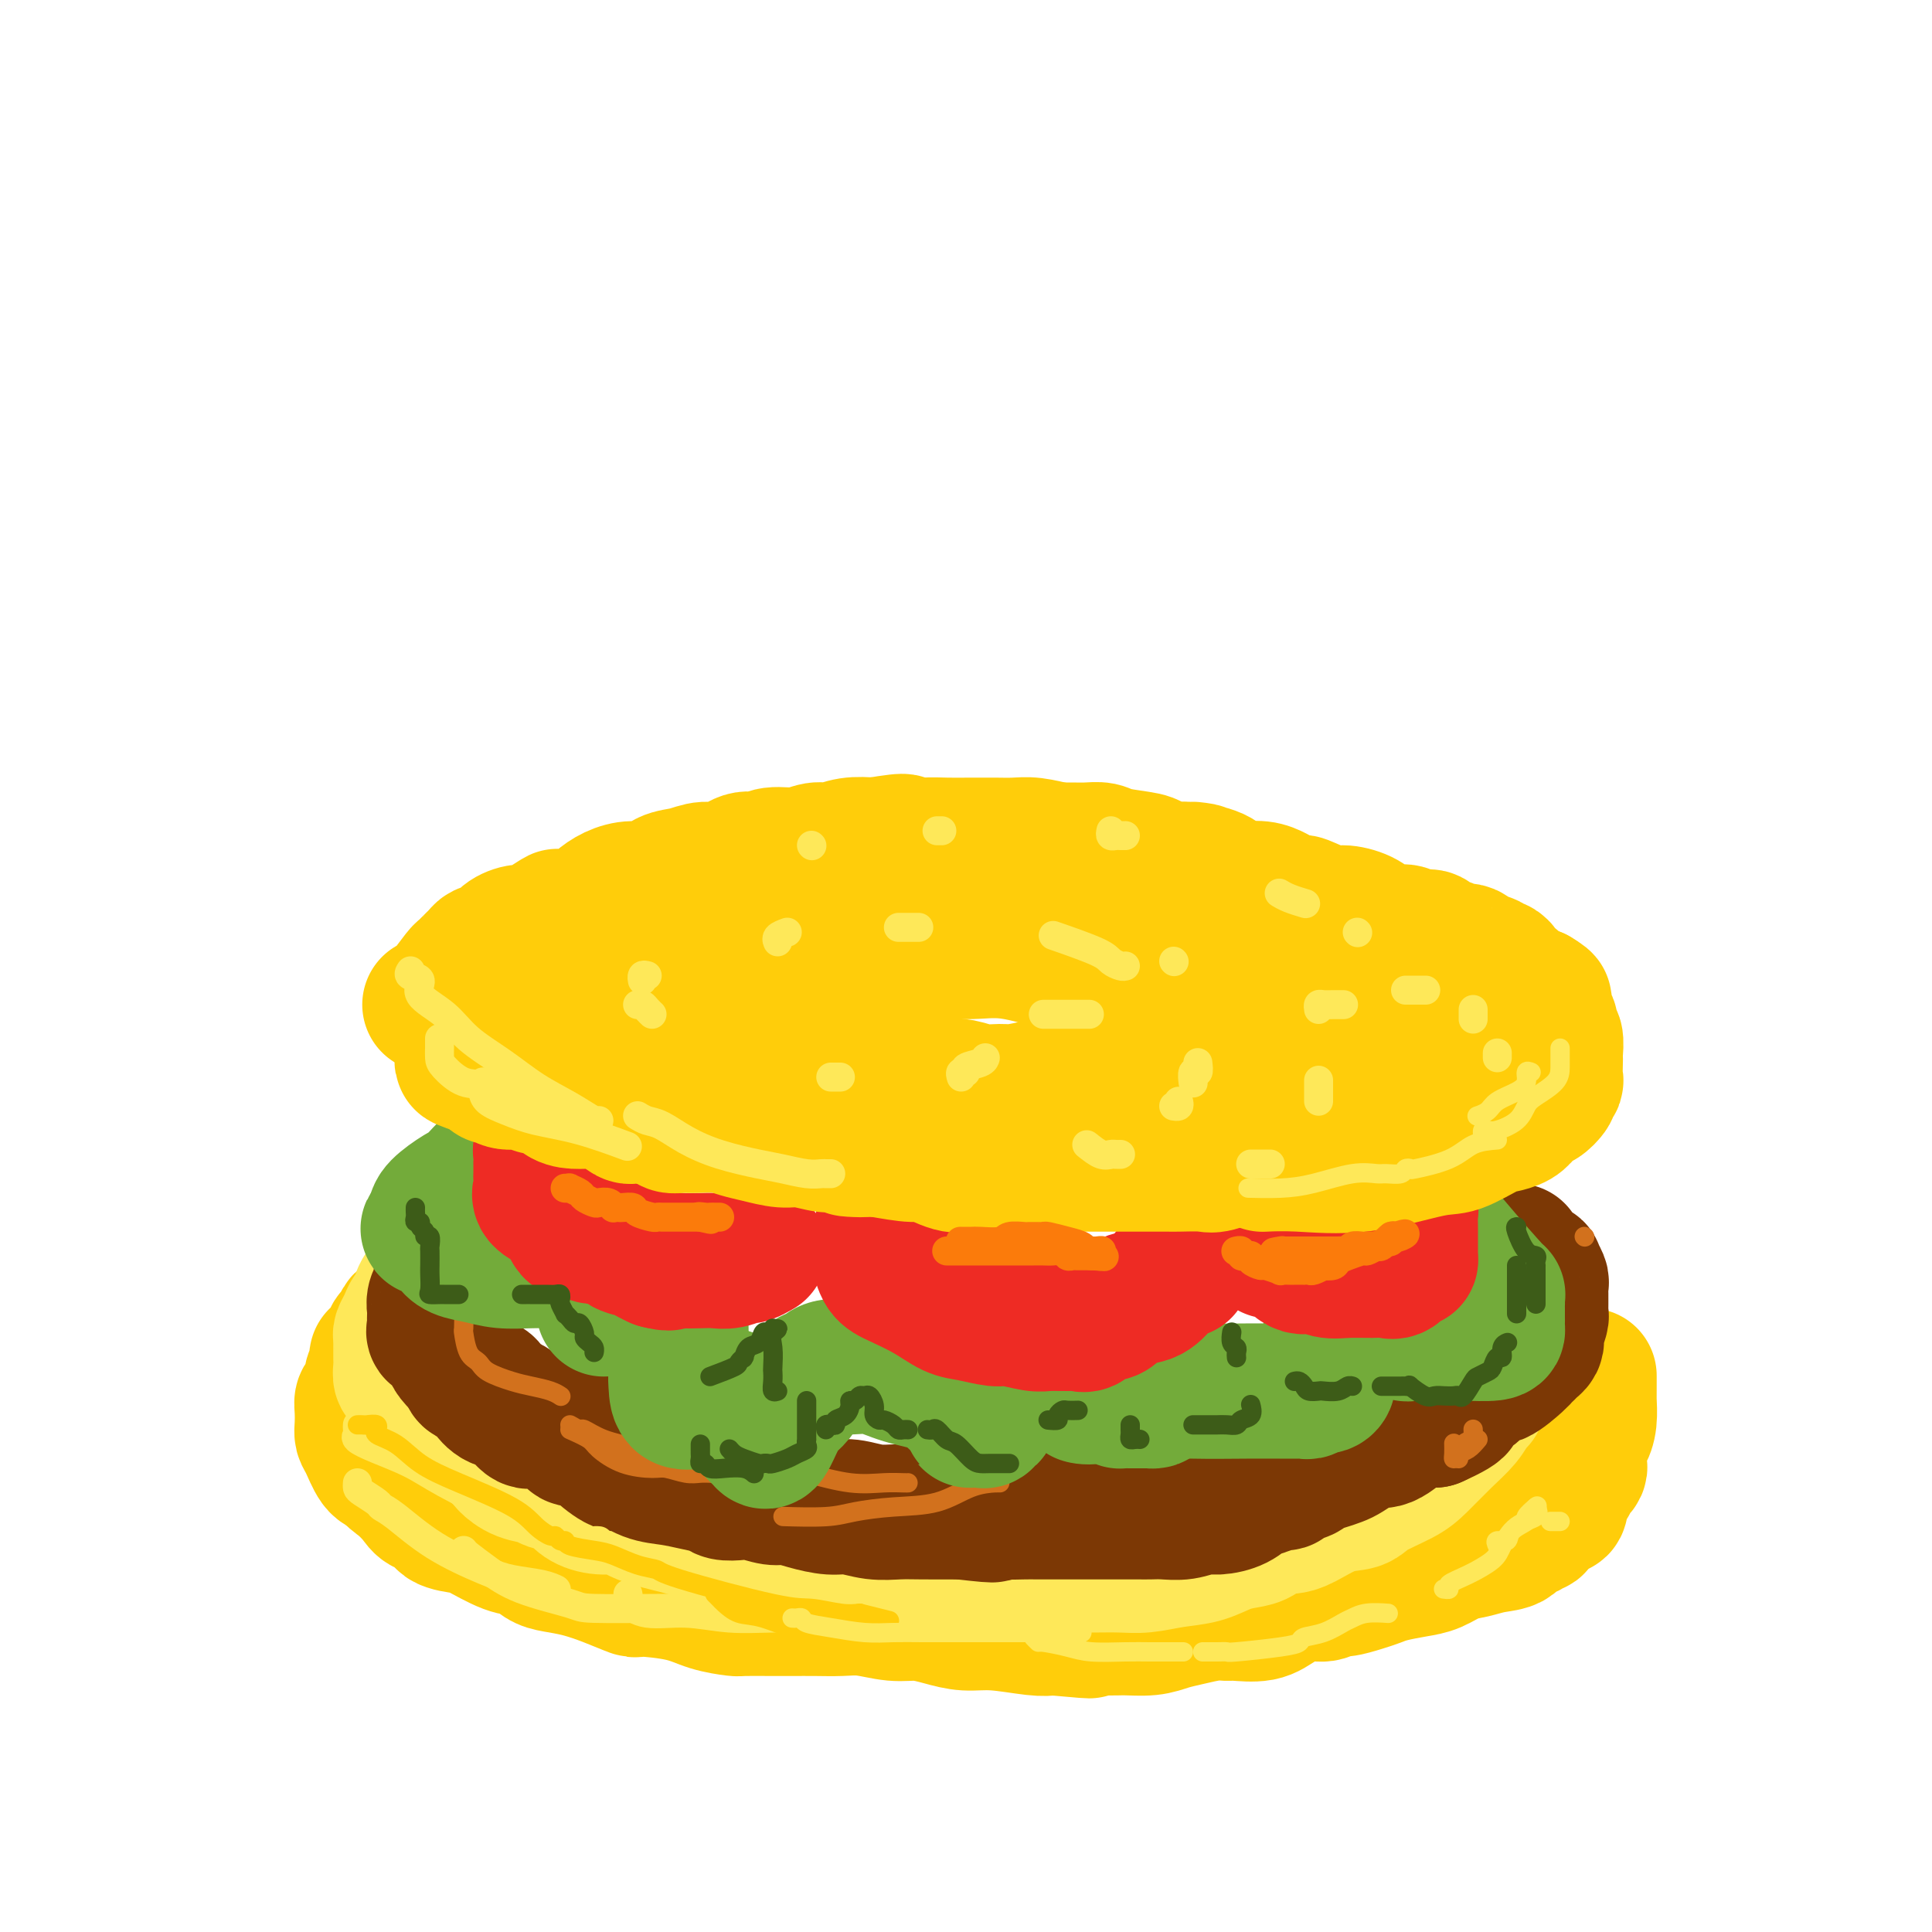 <svg viewBox='0 0 400 400' version='1.1' xmlns='http://www.w3.org/2000/svg' xmlns:xlink='http://www.w3.org/1999/xlink'><g fill='none' stroke='rgb(255,205,10)' stroke-width='28' stroke-linecap='round' stroke-linejoin='round'><path d='M98,264c-0.316,0.015 -0.632,0.031 -1,0c-0.368,-0.031 -0.788,-0.108 -1,0c-0.212,0.108 -0.217,0.400 -1,1c-0.783,0.600 -2.346,1.509 -3,2c-0.654,0.491 -0.400,0.565 -1,1c-0.600,0.435 -2.055,1.230 -3,2c-0.945,0.770 -1.380,1.516 -2,2c-0.620,0.484 -1.424,0.706 -2,1c-0.576,0.294 -0.923,0.658 -1,1c-0.077,0.342 0.117,0.660 0,1c-0.117,0.340 -0.543,0.702 -1,1c-0.457,0.298 -0.944,0.531 -1,1c-0.056,0.469 0.321,1.175 0,2c-0.321,0.825 -1.339,1.768 -2,2c-0.661,0.232 -0.964,-0.246 -1,0c-0.036,0.246 0.197,1.217 0,2c-0.197,0.783 -0.823,1.378 -1,2c-0.177,0.622 0.096,1.273 0,2c-0.096,0.727 -0.562,1.532 -1,2c-0.438,0.468 -0.847,0.598 -1,1c-0.153,0.402 -0.049,1.074 0,2c0.049,0.926 0.044,2.104 0,3c-0.044,0.896 -0.125,1.508 0,2c0.125,0.492 0.457,0.863 1,2c0.543,1.137 1.298,3.039 2,4c0.702,0.961 1.351,0.980 2,1'/><path d='M80,304c1.290,1.920 2.017,2.220 3,3c0.983,0.780 2.224,2.041 3,3c0.776,0.959 1.086,1.617 2,2c0.914,0.383 2.432,0.492 3,1c0.568,0.508 0.185,1.416 1,2c0.815,0.584 2.826,0.843 4,1c1.174,0.157 1.509,0.213 3,1c1.491,0.787 4.137,2.304 6,3c1.863,0.696 2.944,0.570 4,1c1.056,0.430 2.088,1.415 3,2c0.912,0.585 1.706,0.769 3,1c1.294,0.231 3.090,0.509 5,1c1.910,0.491 3.933,1.196 6,2c2.067,0.804 4.176,1.708 5,2c0.824,0.292 0.363,-0.027 2,0c1.637,0.027 5.372,0.399 8,1c2.628,0.601 4.147,1.429 6,2c1.853,0.571 4.038,0.885 5,1c0.962,0.115 0.700,0.031 2,0c1.300,-0.031 4.162,-0.009 6,0c1.838,0.009 2.651,0.006 4,0c1.349,-0.006 3.234,-0.017 5,0c1.766,0.017 3.413,0.060 5,0c1.587,-0.060 3.116,-0.222 5,0c1.884,0.222 4.124,0.829 6,1c1.876,0.171 3.387,-0.094 5,0c1.613,0.094 3.327,0.547 5,1c1.673,0.453 3.304,0.905 5,1c1.696,0.095 3.457,-0.167 6,0c2.543,0.167 5.870,0.762 8,1c2.130,0.238 3.065,0.119 4,0'/><path d='M218,337c13.777,1.237 4.719,0.328 3,0c-1.719,-0.328 3.900,-0.077 7,0c3.100,0.077 3.680,-0.022 5,0c1.320,0.022 3.380,0.164 5,0c1.620,-0.164 2.802,-0.633 4,-1c1.198,-0.367 2.414,-0.633 4,-1c1.586,-0.367 3.542,-0.836 5,-1c1.458,-0.164 2.416,-0.024 3,0c0.584,0.024 0.793,-0.070 2,0c1.207,0.070 3.412,0.302 5,0c1.588,-0.302 2.559,-1.138 4,-2c1.441,-0.862 3.351,-1.751 5,-2c1.649,-0.249 3.036,0.140 4,0c0.964,-0.140 1.505,-0.811 2,-1c0.495,-0.189 0.943,0.104 2,0c1.057,-0.104 2.722,-0.604 4,-1c1.278,-0.396 2.168,-0.687 3,-1c0.832,-0.313 1.604,-0.647 3,-1c1.396,-0.353 3.415,-0.725 5,-1c1.585,-0.275 2.737,-0.454 4,-1c1.263,-0.546 2.638,-1.461 4,-2c1.362,-0.539 2.712,-0.704 4,-1c1.288,-0.296 2.516,-0.724 4,-1c1.484,-0.276 3.225,-0.399 4,-1c0.775,-0.601 0.585,-1.681 1,-2c0.415,-0.319 1.435,0.122 2,0c0.565,-0.122 0.676,-0.806 1,-1c0.324,-0.194 0.860,0.103 1,0c0.140,-0.103 -0.116,-0.605 0,-1c0.116,-0.395 0.605,-0.684 1,-1c0.395,-0.316 0.698,-0.658 1,-1'/><path d='M320,313c1.478,-1.185 1.672,-1.147 2,-1c0.328,0.147 0.791,0.404 1,0c0.209,-0.404 0.164,-1.470 0,-2c-0.164,-0.530 -0.447,-0.523 0,-1c0.447,-0.477 1.622,-1.437 2,-2c0.378,-0.563 -0.042,-0.730 0,-1c0.042,-0.270 0.546,-0.643 1,-1c0.454,-0.357 0.856,-0.696 1,-1c0.144,-0.304 0.028,-0.572 0,-1c-0.028,-0.428 0.031,-1.015 0,-2c-0.031,-0.985 -0.152,-2.368 0,-3c0.152,-0.632 0.577,-0.515 1,-1c0.423,-0.485 0.846,-1.573 1,-3c0.154,-1.427 0.041,-3.192 0,-4c-0.041,-0.808 -0.011,-0.660 0,-1c0.011,-0.340 0.003,-1.168 0,-2c-0.003,-0.832 -0.001,-1.666 0,-2c0.001,-0.334 0.000,-0.167 0,0'/></g>
<g fill='none' stroke='rgb(254,232,89)' stroke-width='28' stroke-linecap='round' stroke-linejoin='round'><path d='M102,260c-0.399,0.059 -0.798,0.117 -1,0c-0.202,-0.117 -0.208,-0.411 -1,0c-0.792,0.411 -2.370,1.526 -4,2c-1.630,0.474 -3.312,0.308 -4,1c-0.688,0.692 -0.380,2.242 -1,3c-0.620,0.758 -2.166,0.725 -3,1c-0.834,0.275 -0.955,0.860 -1,1c-0.045,0.140 -0.015,-0.165 0,0c0.015,0.165 0.015,0.799 0,1c-0.015,0.201 -0.045,-0.031 0,0c0.045,0.031 0.166,0.327 0,1c-0.166,0.673 -0.619,1.724 -1,2c-0.381,0.276 -0.691,-0.224 -1,0c-0.309,0.224 -0.619,1.173 -1,2c-0.381,0.827 -0.834,1.531 -1,2c-0.166,0.469 -0.044,0.702 0,1c0.044,0.298 0.012,0.660 0,1c-0.012,0.340 -0.004,0.659 0,1c0.004,0.341 0.004,0.705 0,1c-0.004,0.295 -0.014,0.522 0,1c0.014,0.478 0.050,1.207 0,2c-0.050,0.793 -0.185,1.652 0,2c0.185,0.348 0.692,0.187 1,0c0.308,-0.187 0.419,-0.401 1,0c0.581,0.401 1.631,1.415 2,2c0.369,0.585 0.055,0.740 0,1c-0.055,0.260 0.148,0.626 1,1c0.852,0.374 2.353,0.758 3,1c0.647,0.242 0.442,0.343 1,1c0.558,0.657 1.881,1.869 3,3c1.119,1.131 2.034,2.180 3,3c0.966,0.820 1.983,1.410 3,2'/><path d='M101,299c3.569,3.273 3.493,3.455 4,4c0.507,0.545 1.599,1.455 3,2c1.401,0.545 3.112,0.727 4,1c0.888,0.273 0.954,0.638 2,1c1.046,0.362 3.074,0.722 4,1c0.926,0.278 0.750,0.472 1,1c0.250,0.528 0.924,1.388 2,2c1.076,0.612 2.552,0.976 4,1c1.448,0.024 2.866,-0.291 4,0c1.134,0.291 1.984,1.187 4,2c2.016,0.813 5.197,1.542 7,2c1.803,0.458 2.227,0.644 4,1c1.773,0.356 4.897,0.883 6,1c1.103,0.117 0.187,-0.175 1,0c0.813,0.175 3.356,0.816 5,1c1.644,0.184 2.390,-0.088 4,0c1.610,0.088 4.086,0.535 6,1c1.914,0.465 3.267,0.948 4,1c0.733,0.052 0.845,-0.326 2,0c1.155,0.326 3.352,1.355 5,2c1.648,0.645 2.748,0.905 4,1c1.252,0.095 2.655,0.026 4,0c1.345,-0.026 2.631,-0.007 4,0c1.369,0.007 2.821,0.002 4,0c1.179,-0.002 2.083,-0.000 3,0c0.917,0.000 1.845,0.000 3,0c1.155,-0.000 2.536,-0.000 4,0c1.464,0.000 3.009,0.000 4,0c0.991,-0.000 1.426,-0.000 3,0c1.574,0.000 4.287,0.000 7,0'/><path d='M217,324c6.253,-0.001 3.886,-0.004 4,0c0.114,0.004 2.711,0.013 5,0c2.289,-0.013 4.271,-0.049 6,0c1.729,0.049 3.204,0.181 5,0c1.796,-0.181 3.913,-0.677 6,-1c2.087,-0.323 4.145,-0.472 6,-1c1.855,-0.528 3.508,-1.434 5,-2c1.492,-0.566 2.822,-0.792 4,-1c1.178,-0.208 2.203,-0.396 3,-1c0.797,-0.604 1.366,-1.622 2,-2c0.634,-0.378 1.332,-0.114 2,0c0.668,0.114 1.306,0.078 2,0c0.694,-0.078 1.446,-0.198 3,-1c1.554,-0.802 3.912,-2.285 6,-3c2.088,-0.715 3.906,-0.662 5,-1c1.094,-0.338 1.466,-1.066 3,-2c1.534,-0.934 4.232,-2.075 6,-3c1.768,-0.925 2.607,-1.635 4,-3c1.393,-1.365 3.340,-3.385 5,-5c1.660,-1.615 3.033,-2.825 4,-4c0.967,-1.175 1.530,-2.316 2,-3c0.470,-0.684 0.849,-0.910 1,-1c0.151,-0.090 0.076,-0.045 0,0'/></g>
<g fill='none' stroke='rgb(124,56,5)' stroke-width='28' stroke-linecap='round' stroke-linejoin='round'><path d='M105,251c0.166,0.332 0.333,0.663 0,1c-0.333,0.337 -1.164,0.679 -2,1c-0.836,0.321 -1.677,0.620 -2,1c-0.323,0.380 -0.127,0.841 0,1c0.127,0.159 0.185,0.017 0,0c-0.185,-0.017 -0.612,0.090 -1,0c-0.388,-0.090 -0.737,-0.379 -1,0c-0.263,0.379 -0.438,1.426 -1,2c-0.562,0.574 -1.509,0.675 -2,1c-0.491,0.325 -0.524,0.875 -1,1c-0.476,0.125 -1.395,-0.174 -2,0c-0.605,0.174 -0.894,0.820 -1,1c-0.106,0.180 -0.027,-0.108 0,0c0.027,0.108 0.003,0.610 0,1c-0.003,0.390 0.014,0.667 0,1c-0.014,0.333 -0.060,0.722 0,1c0.060,0.278 0.226,0.446 0,1c-0.226,0.554 -0.845,1.495 -1,2c-0.155,0.505 0.155,0.573 0,1c-0.155,0.427 -0.773,1.214 -1,2c-0.227,0.786 -0.063,1.573 0,2c0.063,0.427 0.023,0.495 0,1c-0.023,0.505 -0.031,1.448 0,2c0.031,0.552 0.102,0.714 0,1c-0.102,0.286 -0.375,0.695 0,1c0.375,0.305 1.400,0.504 2,1c0.600,0.496 0.777,1.287 1,2c0.223,0.713 0.492,1.346 1,2c0.508,0.654 1.254,1.327 2,2'/><path d='M96,283c1.067,1.644 0.736,1.754 1,2c0.264,0.246 1.123,0.627 2,1c0.877,0.373 1.772,0.738 2,1c0.228,0.262 -0.212,0.420 0,1c0.212,0.580 1.074,1.583 2,2c0.926,0.417 1.916,0.248 3,1c1.084,0.752 2.263,2.426 3,3c0.737,0.574 1.031,0.047 2,0c0.969,-0.047 2.614,0.384 4,1c1.386,0.616 2.515,1.417 3,2c0.485,0.583 0.327,0.949 1,1c0.673,0.051 2.177,-0.214 3,0c0.823,0.214 0.963,0.908 2,2c1.037,1.092 2.969,2.583 4,3c1.031,0.417 1.162,-0.239 2,0c0.838,0.239 2.384,1.374 4,2c1.616,0.626 3.304,0.742 5,1c1.696,0.258 3.401,0.656 5,1c1.599,0.344 3.093,0.632 4,1c0.907,0.368 1.229,0.816 2,1c0.771,0.184 1.993,0.105 3,0c1.007,-0.105 1.799,-0.234 3,0c1.201,0.234 2.813,0.832 4,1c1.187,0.168 1.951,-0.095 3,0c1.049,0.095 2.384,0.547 4,1c1.616,0.453 3.514,0.906 5,1c1.486,0.094 2.561,-0.171 4,0c1.439,0.171 3.241,0.778 5,1c1.759,0.222 3.473,0.060 5,0c1.527,-0.060 2.865,-0.017 5,0c2.135,0.017 5.068,0.009 8,0'/><path d='M199,313c10.791,1.238 5.268,0.332 4,0c-1.268,-0.332 1.720,-0.089 4,0c2.280,0.089 3.851,0.024 5,0c1.149,-0.024 1.875,-0.006 3,0c1.125,0.006 2.647,0.002 4,0c1.353,-0.002 2.536,-0.000 4,0c1.464,0.000 3.210,-0.000 5,0c1.790,0.000 3.626,0.001 5,0c1.374,-0.001 2.286,-0.004 3,0c0.714,0.004 1.229,0.016 2,0c0.771,-0.016 1.799,-0.059 3,0c1.201,0.059 2.575,0.219 4,0c1.425,-0.219 2.899,-0.818 4,-1c1.101,-0.182 1.827,0.052 3,0c1.173,-0.052 2.791,-0.391 4,-1c1.209,-0.609 2.010,-1.487 3,-2c0.990,-0.513 2.171,-0.662 3,-1c0.829,-0.338 1.306,-0.864 2,-1c0.694,-0.136 1.606,0.118 2,0c0.394,-0.118 0.269,-0.609 1,-1c0.731,-0.391 2.316,-0.681 3,-1c0.684,-0.319 0.466,-0.666 1,-1c0.534,-0.334 1.819,-0.654 3,-1c1.181,-0.346 2.257,-0.717 3,-1c0.743,-0.283 1.151,-0.478 2,-1c0.849,-0.522 2.137,-1.369 3,-2c0.863,-0.631 1.300,-1.045 2,-1c0.700,0.045 1.662,0.548 3,0c1.338,-0.548 3.053,-2.148 4,-3c0.947,-0.852 1.128,-0.958 2,-1c0.872,-0.042 2.436,-0.021 4,0'/><path d='M297,294c7.633,-3.422 4.217,-2.977 3,-3c-1.217,-0.023 -0.235,-0.514 1,-1c1.235,-0.486 2.722,-0.967 4,-2c1.278,-1.033 2.345,-2.620 3,-3c0.655,-0.380 0.896,0.445 2,0c1.104,-0.445 3.070,-2.161 4,-3c0.930,-0.839 0.824,-0.803 1,-1c0.176,-0.197 0.635,-0.628 1,-1c0.365,-0.372 0.638,-0.685 1,-1c0.362,-0.315 0.815,-0.634 1,-1c0.185,-0.366 0.102,-0.781 0,-1c-0.102,-0.219 -0.224,-0.243 0,-1c0.224,-0.757 0.792,-2.247 1,-3c0.208,-0.753 0.055,-0.769 0,-1c-0.055,-0.231 -0.014,-0.676 0,-1c0.014,-0.324 -0.000,-0.525 0,-1c0.000,-0.475 0.015,-1.224 0,-2c-0.015,-0.776 -0.060,-1.581 0,-2c0.060,-0.419 0.225,-0.454 0,-1c-0.225,-0.546 -0.839,-1.603 -1,-2c-0.161,-0.397 0.130,-0.135 0,0c-0.130,0.135 -0.682,0.142 -1,0c-0.318,-0.142 -0.403,-0.433 -1,-1c-0.597,-0.567 -1.706,-1.409 -2,-2c-0.294,-0.591 0.228,-0.932 0,-1c-0.228,-0.068 -1.205,0.136 -2,0c-0.795,-0.136 -1.409,-0.614 -2,-1c-0.591,-0.386 -1.158,-0.681 -2,-1c-0.842,-0.319 -1.957,-0.663 -3,-1c-1.043,-0.337 -2.012,-0.668 -3,-1c-0.988,-0.332 -1.994,-0.666 -3,-1'/><path d='M299,254c-3.100,-1.570 -1.348,-0.994 -1,-1c0.348,-0.006 -0.706,-0.594 -2,-1c-1.294,-0.406 -2.827,-0.631 -4,-1c-1.173,-0.369 -1.984,-0.882 -3,-1c-1.016,-0.118 -2.235,0.161 -4,0c-1.765,-0.161 -4.076,-0.760 -5,-1c-0.924,-0.240 -0.462,-0.120 0,0'/></g>
<g fill='none' stroke='rgb(210,113,29)' stroke-width='4' stroke-linecap='round' stroke-linejoin='round'><path d='M101,255c-0.485,1.790 -0.970,3.580 -1,4c-0.030,0.420 0.395,-0.532 0,0c-0.395,0.532 -1.608,2.546 -2,4c-0.392,1.454 0.039,2.348 0,3c-0.039,0.652 -0.547,1.061 -1,2c-0.453,0.939 -0.851,2.409 -1,3c-0.149,0.591 -0.047,0.304 0,1c0.047,0.696 0.040,2.374 0,3c-0.040,0.626 -0.114,0.199 0,1c0.114,0.801 0.417,2.831 1,4c0.583,1.169 1.448,1.479 2,2c0.552,0.521 0.793,1.254 2,2c1.207,0.746 3.382,1.507 5,2c1.618,0.493 2.681,0.720 4,1c1.319,0.280 2.894,0.614 4,1c1.106,0.386 1.745,0.825 2,1c0.255,0.175 0.128,0.088 0,0'/><path d='M118,296c1.572,0.701 3.143,1.402 4,2c0.857,0.598 0.999,1.092 2,2c1.001,0.908 2.862,2.229 5,3c2.138,0.771 4.552,0.991 6,1c1.448,0.009 1.929,-0.194 3,0c1.071,0.194 2.730,0.784 4,1c1.270,0.216 2.150,0.058 3,0c0.850,-0.058 1.672,-0.017 2,0c0.328,0.017 0.164,0.008 0,0'/><path d='M118,295c0.812,0.472 1.624,0.945 2,1c0.376,0.055 0.316,-0.307 1,0c0.684,0.307 2.113,1.284 4,2c1.887,0.716 4.231,1.173 7,2c2.769,0.827 5.961,2.026 9,3c3.039,0.974 5.925,1.725 8,2c2.075,0.275 3.340,0.074 5,0c1.660,-0.074 3.716,-0.020 5,0c1.284,0.020 1.795,0.006 2,0c0.205,-0.006 0.102,-0.003 0,0'/><path d='M140,298c0.061,0.039 0.123,0.079 1,0c0.877,-0.079 2.571,-0.276 4,0c1.429,0.276 2.594,1.027 5,2c2.406,0.973 6.052,2.170 9,3c2.948,0.830 5.196,1.294 8,2c2.804,0.706 6.163,1.653 9,2c2.837,0.347 5.152,0.093 7,0c1.848,-0.093 3.228,-0.025 4,0c0.772,0.025 0.935,0.007 1,0c0.065,-0.007 0.033,-0.004 0,0'/><path d='M205,307c0.309,-0.002 0.617,-0.004 1,0c0.383,0.004 0.840,0.014 1,0c0.160,-0.014 0.024,-0.054 -1,0c-1.024,0.054 -2.937,0.200 -5,1c-2.063,0.800 -4.278,2.253 -7,3c-2.722,0.747 -5.953,0.789 -9,1c-3.047,0.211 -5.909,0.593 -8,1c-2.091,0.407 -3.409,0.840 -6,1c-2.591,0.160 -6.455,0.046 -8,0c-1.545,-0.046 -0.773,-0.023 0,0'/></g>
<g fill='none' stroke='rgb(115,171,58)' stroke-width='28' stroke-linecap='round' stroke-linejoin='round'><path d='M154,223c0.282,-0.114 0.564,-0.228 0,0c-0.564,0.228 -1.975,0.797 -3,1c-1.025,0.203 -1.666,0.040 -3,0c-1.334,-0.040 -3.362,0.045 -5,0c-1.638,-0.045 -2.888,-0.219 -4,0c-1.112,0.219 -2.088,0.829 -3,1c-0.912,0.171 -1.760,-0.099 -2,0c-0.240,0.099 0.129,0.566 0,1c-0.129,0.434 -0.757,0.834 -1,1c-0.243,0.166 -0.101,0.097 -1,0c-0.899,-0.097 -2.838,-0.222 -4,0c-1.162,0.222 -1.548,0.790 -3,1c-1.452,0.210 -3.971,0.061 -6,0c-2.029,-0.061 -3.566,-0.036 -5,0c-1.434,0.036 -2.763,0.081 -4,0c-1.237,-0.081 -2.382,-0.288 -3,0c-0.618,0.288 -0.709,1.072 -1,2c-0.291,0.928 -0.781,2.000 -1,3c-0.219,1.000 -0.168,1.930 0,3c0.168,1.070 0.451,2.282 0,3c-0.451,0.718 -1.638,0.941 -3,2c-1.362,1.059 -2.901,2.952 -4,4c-1.099,1.048 -1.759,1.250 -3,2c-1.241,0.750 -3.065,2.048 -4,3c-0.935,0.952 -0.981,1.558 -1,2c-0.019,0.442 -0.009,0.721 0,1'/><path d='M90,253c-2.446,2.331 -1.062,1.159 0,1c1.062,-0.159 1.800,0.695 2,1c0.200,0.305 -0.138,0.060 0,0c0.138,-0.060 0.752,0.064 1,0c0.248,-0.064 0.129,-0.315 0,0c-0.129,0.315 -0.269,1.195 0,2c0.269,0.805 0.948,1.536 2,2c1.052,0.464 2.477,0.660 4,1c1.523,0.340 3.144,0.823 5,1c1.856,0.177 3.948,0.047 6,0c2.052,-0.047 4.063,-0.009 5,0c0.937,0.009 0.799,-0.009 1,0c0.201,0.009 0.742,0.045 1,0c0.258,-0.045 0.233,-0.172 1,0c0.767,0.172 2.325,0.644 4,1c1.675,0.356 3.468,0.595 6,1c2.532,0.405 5.803,0.977 8,2c2.197,1.023 3.321,2.498 4,3c0.679,0.502 0.914,0.031 1,0c0.086,-0.031 0.023,0.379 0,1c-0.023,0.621 -0.005,1.453 0,2c0.005,0.547 -0.001,0.810 0,1c0.001,0.190 0.011,0.309 0,1c-0.011,0.691 -0.041,1.955 0,3c0.041,1.045 0.155,1.870 0,3c-0.155,1.130 -0.577,2.565 -1,4'/><path d='M140,283c-0.161,2.581 -0.064,3.032 0,4c0.064,0.968 0.094,2.452 1,3c0.906,0.548 2.686,0.161 4,0c1.314,-0.161 2.160,-0.096 3,0c0.840,0.096 1.672,0.222 2,0c0.328,-0.222 0.151,-0.791 0,-1c-0.151,-0.209 -0.277,-0.058 0,0c0.277,0.058 0.957,0.022 1,0c0.043,-0.022 -0.549,-0.031 0,1c0.549,1.031 2.240,3.103 3,4c0.760,0.897 0.588,0.620 1,1c0.412,0.380 1.409,1.416 2,2c0.591,0.584 0.777,0.716 1,1c0.223,0.284 0.483,0.721 1,0c0.517,-0.721 1.289,-2.599 2,-4c0.711,-1.401 1.360,-2.326 2,-3c0.640,-0.674 1.272,-1.099 2,-2c0.728,-0.901 1.551,-2.280 2,-3c0.449,-0.720 0.523,-0.783 1,-1c0.477,-0.217 1.356,-0.588 2,-1c0.644,-0.412 1.053,-0.866 2,-1c0.947,-0.134 2.431,0.051 4,0c1.569,-0.051 3.224,-0.337 5,0c1.776,0.337 3.672,1.296 6,2c2.328,0.704 5.088,1.151 7,2c1.912,0.849 2.975,2.100 4,3c1.025,0.900 2.013,1.450 3,2'/><path d='M201,292c3.818,1.844 0.864,1.954 0,2c-0.864,0.046 0.361,0.029 1,0c0.639,-0.029 0.693,-0.072 1,0c0.307,0.072 0.867,0.257 1,0c0.133,-0.257 -0.160,-0.955 0,-1c0.160,-0.045 0.774,0.565 1,0c0.226,-0.565 0.065,-2.304 0,-3c-0.065,-0.696 -0.032,-0.348 0,0'/><path d='M126,268c-0.422,0.733 -0.844,1.467 -1,2c-0.156,0.533 -0.044,0.867 0,1c0.044,0.133 0.022,0.067 0,0'/><path d='M238,286c-0.104,0.226 -0.208,0.453 0,1c0.208,0.547 0.729,1.415 1,2c0.271,0.585 0.291,0.889 0,1c-0.291,0.111 -0.895,0.030 -1,0c-0.105,-0.030 0.287,-0.007 0,0c-0.287,0.007 -1.255,-0.000 -2,0c-0.745,0.000 -1.267,0.008 -2,0c-0.733,-0.008 -1.675,-0.031 -2,0c-0.325,0.031 -0.031,0.115 0,0c0.031,-0.115 -0.201,-0.428 0,-1c0.201,-0.572 0.836,-1.404 1,-2c0.164,-0.596 -0.143,-0.957 0,-1c0.143,-0.043 0.734,0.231 1,0c0.266,-0.231 0.206,-0.966 0,-1c-0.206,-0.034 -0.558,0.632 -1,1c-0.442,0.368 -0.974,0.439 -2,1c-1.026,0.561 -2.545,1.613 -4,2c-1.455,0.387 -2.844,0.111 -3,0c-0.156,-0.111 0.922,-0.055 2,0'/><path d='M226,289c0.666,0.083 5.831,-0.710 10,-1c4.169,-0.290 7.341,-0.078 11,0c3.659,0.078 7.807,0.021 11,0c3.193,-0.021 5.433,-0.004 7,0c1.567,0.004 2.460,-0.003 3,0c0.540,0.003 0.726,0.016 1,0c0.274,-0.016 0.638,-0.059 1,0c0.362,0.059 0.724,0.222 1,0c0.276,-0.222 0.466,-0.827 1,-1c0.534,-0.173 1.411,0.087 2,0c0.589,-0.087 0.890,-0.521 1,-1c0.110,-0.479 0.029,-1.002 0,-1c-0.029,0.002 -0.008,0.529 0,0c0.008,-0.529 0.002,-2.116 0,-3c-0.002,-0.884 0.001,-1.067 0,-1c-0.001,0.067 -0.007,0.385 0,0c0.007,-0.385 0.025,-1.471 0,-2c-0.025,-0.529 -0.095,-0.499 0,-1c0.095,-0.501 0.354,-1.532 1,-2c0.646,-0.468 1.678,-0.373 2,-1c0.322,-0.627 -0.067,-1.977 0,-3c0.067,-1.023 0.591,-1.721 1,-2c0.409,-0.279 0.705,-0.140 1,0'/><path d='M280,270c1.544,-2.440 2.403,-0.041 3,1c0.597,1.041 0.933,0.724 2,1c1.067,0.276 2.866,1.146 4,2c1.134,0.854 1.604,1.693 2,2c0.396,0.307 0.718,0.082 1,0c0.282,-0.082 0.524,-0.021 1,0c0.476,0.021 1.185,0.003 2,0c0.815,-0.003 1.735,0.010 3,0c1.265,-0.010 2.875,-0.043 5,0c2.125,0.043 4.766,0.163 6,0c1.234,-0.163 1.063,-0.607 1,-1c-0.063,-0.393 -0.017,-0.735 0,-1c0.017,-0.265 0.004,-0.454 0,-1c-0.004,-0.546 0.001,-1.450 0,-2c-0.001,-0.550 -0.008,-0.746 0,-1c0.008,-0.254 0.030,-0.566 0,-1c-0.030,-0.434 -0.113,-0.991 0,-1c0.113,-0.009 0.421,0.531 -1,-1c-1.421,-1.531 -4.572,-5.132 -7,-8c-2.428,-2.868 -4.135,-5.003 -7,-7c-2.865,-1.997 -6.889,-3.856 -10,-5c-3.111,-1.144 -5.308,-1.575 -8,-2c-2.692,-0.425 -5.879,-0.845 -7,-1c-1.121,-0.155 -0.178,-0.044 0,0c0.178,0.044 -0.411,0.022 -1,0'/><path d='M269,244c-4.333,-1.333 -2.167,-0.667 0,0'/></g>
<g fill='none' stroke='rgb(238,43,36)' stroke-width='28' stroke-linecap='round' stroke-linejoin='round'><path d='M123,230c0.178,-0.003 0.357,-0.007 0,0c-0.357,0.007 -1.248,0.024 -2,0c-0.752,-0.024 -1.363,-0.091 -2,0c-0.637,0.091 -1.299,0.339 -2,1c-0.701,0.661 -1.441,1.735 -2,2c-0.559,0.265 -0.938,-0.280 -1,0c-0.062,0.280 0.194,1.383 0,2c-0.194,0.617 -0.837,0.748 -1,1c-0.163,0.252 0.152,0.626 0,1c-0.152,0.374 -0.773,0.748 -1,1c-0.227,0.252 -0.061,0.381 0,1c0.061,0.619 0.017,1.727 0,2c-0.017,0.273 -0.007,-0.289 0,0c0.007,0.289 0.011,1.428 0,2c-0.011,0.572 -0.039,0.576 0,1c0.039,0.424 0.143,1.269 0,2c-0.143,0.731 -0.534,1.349 0,2c0.534,0.651 1.992,1.336 3,2c1.008,0.664 1.566,1.306 2,2c0.434,0.694 0.743,1.438 1,2c0.257,0.562 0.462,0.942 1,1c0.538,0.058 1.408,-0.206 2,0c0.592,0.206 0.907,0.881 2,1c1.093,0.119 2.966,-0.318 4,0c1.034,0.318 1.230,1.392 2,2c0.770,0.608 2.114,0.751 3,1c0.886,0.249 1.316,0.606 2,1c0.684,0.394 1.624,0.827 2,1c0.376,0.173 0.188,0.087 0,0'/><path d='M136,261c3.243,0.929 2.849,0.250 3,0c0.151,-0.250 0.846,-0.071 2,0c1.154,0.071 2.766,0.034 4,0c1.234,-0.034 2.089,-0.065 3,0c0.911,0.065 1.877,0.227 3,0c1.123,-0.227 2.404,-0.844 3,-1c0.596,-0.156 0.507,0.150 1,0c0.493,-0.150 1.570,-0.757 2,-1c0.430,-0.243 0.215,-0.121 0,0'/><path d='M182,256c-0.000,0.340 -0.001,0.681 0,1c0.001,0.319 0.002,0.617 0,1c-0.002,0.383 -0.008,0.850 0,1c0.008,0.150 0.031,-0.018 0,0c-0.031,0.018 -0.115,0.222 0,1c0.115,0.778 0.430,2.130 1,3c0.570,0.870 1.395,1.256 3,2c1.605,0.744 3.988,1.844 6,3c2.012,1.156 3.652,2.366 5,3c1.348,0.634 2.404,0.692 4,1c1.596,0.308 3.734,0.867 5,1c1.266,0.133 1.662,-0.161 3,0c1.338,0.161 3.620,0.777 5,1c1.380,0.223 1.859,0.052 3,0c1.141,-0.052 2.942,0.015 4,0c1.058,-0.015 1.371,-0.111 2,0c0.629,0.111 1.574,0.429 2,0c0.426,-0.429 0.333,-1.605 1,-2c0.667,-0.395 2.094,-0.010 3,0c0.906,0.010 1.292,-0.355 2,-1c0.708,-0.645 1.739,-1.569 3,-2c1.261,-0.431 2.754,-0.367 4,-1c1.246,-0.633 2.247,-1.962 3,-3c0.753,-1.038 1.260,-1.784 2,-2c0.740,-0.216 1.715,0.097 2,0c0.285,-0.097 -0.120,-0.603 0,-1c0.120,-0.397 0.764,-0.684 1,-1c0.236,-0.316 0.063,-0.662 0,-1c-0.063,-0.338 -0.017,-0.668 0,-1c0.017,-0.332 0.005,-0.666 0,-1c-0.005,-0.334 -0.002,-0.667 0,-1'/><path d='M246,257c1.333,-1.833 0.667,-0.917 0,0'/><path d='M263,259c0.306,0.007 0.613,0.013 1,0c0.387,-0.013 0.855,-0.047 1,0c0.145,0.047 -0.033,0.174 0,0c0.033,-0.174 0.279,-0.649 1,0c0.721,0.649 1.919,2.423 3,3c1.081,0.577 2.047,-0.042 3,0c0.953,0.042 1.893,0.745 3,1c1.107,0.255 2.380,0.060 4,0c1.620,-0.060 3.587,0.013 5,0c1.413,-0.013 2.274,-0.112 3,0c0.726,0.112 1.319,0.434 2,0c0.681,-0.434 1.450,-1.624 2,-2c0.550,-0.376 0.879,0.064 1,0c0.121,-0.064 0.032,-0.631 0,-1c-0.032,-0.369 -0.009,-0.541 0,-1c0.009,-0.459 0.003,-1.205 0,-2c-0.003,-0.795 -0.005,-1.639 0,-2c0.005,-0.361 0.015,-0.238 0,-1c-0.015,-0.762 -0.056,-2.411 0,-3c0.056,-0.589 0.207,-0.120 0,-1c-0.207,-0.880 -0.774,-3.109 -1,-4c-0.226,-0.891 -0.113,-0.446 0,0'/></g>
<g fill='none' stroke='rgb(255,205,10)' stroke-width='28' stroke-linecap='round' stroke-linejoin='round'><path d='M89,208c0.817,-0.424 1.633,-0.849 2,-1c0.367,-0.151 0.283,-0.029 1,-1c0.717,-0.971 2.233,-3.033 3,-4c0.767,-0.967 0.783,-0.837 1,-1c0.217,-0.163 0.635,-0.617 1,-1c0.365,-0.383 0.679,-0.693 1,-1c0.321,-0.307 0.651,-0.610 1,-1c0.349,-0.390 0.717,-0.865 1,-1c0.283,-0.135 0.481,0.072 1,0c0.519,-0.072 1.359,-0.423 2,-1c0.641,-0.577 1.081,-1.380 2,-2c0.919,-0.620 2.315,-1.058 3,-1c0.685,0.058 0.658,0.612 2,0c1.342,-0.612 4.052,-2.391 5,-3c0.948,-0.609 0.132,-0.048 1,0c0.868,0.048 3.419,-0.416 5,-1c1.581,-0.584 2.193,-1.288 3,-2c0.807,-0.712 1.808,-1.433 3,-2c1.192,-0.567 2.576,-0.979 4,-1c1.424,-0.021 2.887,0.350 4,0c1.113,-0.350 1.876,-1.422 3,-2c1.124,-0.578 2.608,-0.661 4,-1c1.392,-0.339 2.692,-0.932 4,-1c1.308,-0.068 2.625,0.389 4,0c1.375,-0.389 2.808,-1.625 4,-2c1.192,-0.375 2.142,0.111 3,0c0.858,-0.111 1.624,-0.818 3,-1c1.376,-0.182 3.360,0.161 5,0c1.640,-0.161 2.934,-0.827 4,-1c1.066,-0.173 1.902,0.146 3,0c1.098,-0.146 2.456,-0.756 4,-1c1.544,-0.244 3.272,-0.122 5,0'/><path d='M181,175c9.247,-1.547 5.365,-0.415 5,0c-0.365,0.415 2.786,0.111 5,0c2.214,-0.111 3.490,-0.031 5,0c1.510,0.031 3.253,0.012 5,0c1.747,-0.012 3.496,-0.015 5,0c1.504,0.015 2.761,0.050 4,0c1.239,-0.050 2.460,-0.186 4,0c1.540,0.186 3.401,0.693 5,1c1.599,0.307 2.937,0.415 4,1c1.063,0.585 1.850,1.648 3,2c1.150,0.352 2.661,-0.008 4,0c1.339,0.008 2.505,0.383 4,1c1.495,0.617 3.320,1.475 5,2c1.680,0.525 3.215,0.717 4,1c0.785,0.283 0.821,0.658 2,1c1.179,0.342 3.501,0.653 5,1c1.499,0.347 2.173,0.730 3,1c0.827,0.270 1.805,0.426 3,1c1.195,0.574 2.608,1.567 4,2c1.392,0.433 2.764,0.305 4,1c1.236,0.695 2.337,2.214 4,3c1.663,0.786 3.887,0.841 5,1c1.113,0.159 1.114,0.424 2,1c0.886,0.576 2.658,1.463 4,2c1.342,0.537 2.254,0.722 3,1c0.746,0.278 1.327,0.648 2,1c0.673,0.352 1.437,0.685 2,1c0.563,0.315 0.924,0.610 1,1c0.076,0.390 -0.133,0.874 0,1c0.133,0.126 0.610,-0.107 1,0c0.390,0.107 0.695,0.553 1,1'/><path d='M289,203c4.035,2.466 1.624,2.132 1,2c-0.624,-0.132 0.541,-0.061 2,1c1.459,1.061 3.213,3.111 4,4c0.787,0.889 0.607,0.616 1,1c0.393,0.384 1.358,1.426 2,2c0.642,0.574 0.959,0.679 1,1c0.041,0.321 -0.196,0.859 0,1c0.196,0.141 0.823,-0.116 1,0c0.177,0.116 -0.096,0.605 0,1c0.096,0.395 0.562,0.697 1,1c0.438,0.303 0.850,0.606 1,1c0.150,0.394 0.040,0.878 0,1c-0.040,0.122 -0.011,-0.117 0,0c0.011,0.117 0.003,0.590 0,1c-0.003,0.410 -0.001,0.757 0,1c0.001,0.243 0.001,0.381 0,1c-0.001,0.619 -0.004,1.720 0,2c0.004,0.280 0.015,-0.261 0,0c-0.015,0.261 -0.056,1.322 0,2c0.056,0.678 0.211,0.972 0,1c-0.211,0.028 -0.786,-0.210 -1,0c-0.214,0.210 -0.066,0.868 0,1c0.066,0.132 0.048,-0.264 -1,0c-1.048,0.264 -3.128,1.186 -4,2c-0.872,0.814 -0.535,1.518 -1,2c-0.465,0.482 -1.733,0.741 -3,1'/><path d='M293,233c-1.947,1.090 -1.816,0.814 -2,1c-0.184,0.186 -0.683,0.833 -1,1c-0.317,0.167 -0.453,-0.148 -1,0c-0.547,0.148 -1.504,0.758 -2,1c-0.496,0.242 -0.530,0.116 -1,0c-0.470,-0.116 -1.374,-0.224 -2,0c-0.626,0.224 -0.974,0.778 -2,1c-1.026,0.222 -2.731,0.112 -4,0c-1.269,-0.112 -2.101,-0.224 -3,0c-0.899,0.224 -1.866,0.786 -3,1c-1.134,0.214 -2.436,0.082 -4,0c-1.564,-0.082 -3.389,-0.113 -5,0c-1.611,0.113 -3.007,0.370 -5,1c-1.993,0.630 -4.583,1.633 -6,2c-1.417,0.367 -1.662,0.098 -3,0c-1.338,-0.098 -3.769,-0.026 -5,0c-1.231,0.026 -1.261,0.007 -2,0c-0.739,-0.007 -2.186,-0.002 -3,0c-0.814,0.002 -0.996,0.001 -2,0c-1.004,-0.001 -2.830,-0.000 -4,0c-1.170,0.000 -1.684,-0.000 -3,0c-1.316,0.000 -3.435,0.000 -5,0c-1.565,-0.000 -2.575,-0.001 -4,0c-1.425,0.001 -3.264,0.002 -5,0c-1.736,-0.002 -3.368,-0.008 -5,0c-1.632,0.008 -3.263,0.031 -5,0c-1.737,-0.031 -3.582,-0.116 -5,0c-1.418,0.116 -2.411,0.433 -4,0c-1.589,-0.433 -3.774,-1.617 -5,-2c-1.226,-0.383 -1.493,0.033 -3,0c-1.507,-0.033 -4.253,-0.517 -7,-1'/><path d='M182,238c-11.312,-0.399 -4.593,0.104 -3,0c1.593,-0.104 -1.939,-0.816 -4,-1c-2.061,-0.184 -2.652,0.158 -4,0c-1.348,-0.158 -3.454,-0.817 -5,-1c-1.546,-0.183 -2.532,0.109 -4,0c-1.468,-0.109 -3.418,-0.618 -5,-1c-1.582,-0.382 -2.795,-0.638 -4,-1c-1.205,-0.362 -2.403,-0.832 -4,-1c-1.597,-0.168 -3.594,-0.035 -5,0c-1.406,0.035 -2.221,-0.027 -3,0c-0.779,0.027 -1.523,0.144 -2,0c-0.477,-0.144 -0.686,-0.550 -2,-1c-1.314,-0.450 -3.734,-0.943 -5,-1c-1.266,-0.057 -1.379,0.323 -2,0c-0.621,-0.323 -1.751,-1.348 -3,-2c-1.249,-0.652 -2.618,-0.930 -4,-1c-1.382,-0.070 -2.777,0.068 -4,0c-1.223,-0.068 -2.274,-0.343 -3,-1c-0.726,-0.657 -1.126,-1.697 -2,-2c-0.874,-0.303 -2.223,0.130 -3,0c-0.777,-0.130 -0.983,-0.824 -2,-1c-1.017,-0.176 -2.846,0.164 -4,0c-1.154,-0.164 -1.633,-0.832 -2,-1c-0.367,-0.168 -0.623,0.165 -1,0c-0.377,-0.165 -0.874,-0.828 -1,-1c-0.126,-0.172 0.120,0.146 0,0c-0.120,-0.146 -0.606,-0.756 -1,-1c-0.394,-0.244 -0.697,-0.122 -1,0'/><path d='M99,221c-6.498,-2.034 -1.742,-1.118 0,-1c1.742,0.118 0.470,-0.563 0,-1c-0.470,-0.437 -0.136,-0.632 0,-1c0.136,-0.368 0.076,-0.910 0,-2c-0.076,-1.090 -0.166,-2.728 0,-4c0.166,-1.272 0.590,-2.176 1,-3c0.410,-0.824 0.806,-1.566 1,-2c0.194,-0.434 0.185,-0.560 1,-1c0.815,-0.440 2.452,-1.193 3,-2c0.548,-0.807 0.006,-1.666 0,-2c-0.006,-0.334 0.523,-0.142 1,0c0.477,0.142 0.902,0.234 1,0c0.098,-0.234 -0.131,-0.795 0,-1c0.131,-0.205 0.623,-0.055 1,0c0.377,0.055 0.640,0.015 1,0c0.360,-0.015 0.817,-0.004 1,0c0.183,0.004 0.091,0.002 0,0'/><path d='M98,207c1.241,0.368 2.481,0.737 5,1c2.519,0.263 6.316,0.421 10,1c3.684,0.579 7.255,1.578 12,2c4.745,0.422 10.663,0.267 16,1c5.337,0.733 10.093,2.353 15,3c4.907,0.647 9.964,0.321 14,1c4.036,0.679 7.052,2.364 11,4c3.948,1.636 8.826,3.224 12,4c3.174,0.776 4.642,0.741 6,1c1.358,0.259 2.607,0.812 4,1c1.393,0.188 2.929,0.012 4,0c1.071,-0.012 1.675,0.140 3,0c1.325,-0.140 3.371,-0.574 5,-1c1.629,-0.426 2.842,-0.846 4,-1c1.158,-0.154 2.261,-0.042 4,0c1.739,0.042 4.115,0.015 6,0c1.885,-0.015 3.281,-0.018 5,0c1.719,0.018 3.762,0.057 6,0c2.238,-0.057 4.673,-0.212 7,0c2.327,0.212 4.547,0.789 6,1c1.453,0.211 2.139,0.057 3,0c0.861,-0.057 1.896,-0.015 3,0c1.104,0.015 2.276,0.004 3,0c0.724,-0.004 1.001,-0.001 2,0c0.999,0.001 2.721,0.000 4,0c1.279,-0.000 2.113,-0.000 3,0c0.887,0.000 1.825,0.000 3,0c1.175,-0.000 2.588,-0.000 4,0'/><path d='M278,225c12.012,-0.093 4.542,0.175 2,0c-2.542,-0.175 -0.157,-0.792 1,-1c1.157,-0.208 1.084,-0.006 1,0c-0.084,0.006 -0.181,-0.184 0,-1c0.181,-0.816 0.638,-2.259 1,-3c0.362,-0.741 0.629,-0.779 1,-1c0.371,-0.221 0.848,-0.626 1,-1c0.152,-0.374 -0.019,-0.717 0,-1c0.019,-0.283 0.228,-0.508 0,-1c-0.228,-0.492 -0.893,-1.252 -2,-2c-1.107,-0.748 -2.655,-1.482 -4,-2c-1.345,-0.518 -2.488,-0.818 -5,-2c-2.512,-1.182 -6.392,-3.244 -9,-4c-2.608,-0.756 -3.943,-0.206 -5,0c-1.057,0.206 -1.836,0.066 -3,0c-1.164,-0.066 -2.712,-0.059 -5,0c-2.288,0.059 -5.316,0.171 -7,0c-1.684,-0.171 -2.022,-0.625 -3,-1c-0.978,-0.375 -2.594,-0.672 -4,-1c-1.406,-0.328 -2.603,-0.686 -4,-1c-1.397,-0.314 -2.995,-0.585 -5,-1c-2.005,-0.415 -4.417,-0.974 -8,-2c-3.583,-1.026 -8.336,-2.520 -12,-3c-3.664,-0.480 -6.239,0.053 -9,0c-2.761,-0.053 -5.708,-0.693 -8,-1c-2.292,-0.307 -3.929,-0.281 -6,0c-2.071,0.281 -4.574,0.818 -6,1c-1.426,0.182 -1.774,0.007 -3,0c-1.226,-0.007 -3.330,0.152 -6,1c-2.670,0.848 -5.906,2.385 -8,3c-2.094,0.615 -3.047,0.307 -4,0'/><path d='M159,201c-5.500,0.833 -2.750,0.417 0,0'/><path d='M138,186c0.612,-0.344 1.223,-0.687 2,-1c0.777,-0.313 1.718,-0.595 3,-1c1.282,-0.405 2.905,-0.932 4,-1c1.095,-0.068 1.663,0.322 3,0c1.337,-0.322 3.442,-1.358 5,-2c1.558,-0.642 2.570,-0.890 4,-1c1.430,-0.110 3.277,-0.082 5,0c1.723,0.082 3.321,0.218 5,0c1.679,-0.218 3.440,-0.790 5,-1c1.560,-0.210 2.921,-0.059 4,0c1.079,0.059 1.878,0.027 3,0c1.122,-0.027 2.568,-0.050 4,0c1.432,0.050 2.850,0.171 4,0c1.150,-0.171 2.031,-0.634 4,-1c1.969,-0.366 5.027,-0.634 7,-1c1.973,-0.366 2.860,-0.830 4,-1c1.140,-0.170 2.532,-0.046 4,0c1.468,0.046 3.012,0.012 4,0c0.988,-0.012 1.419,-0.003 2,0c0.581,0.003 1.313,0.001 2,0c0.687,-0.001 1.328,-0.001 2,0c0.672,0.001 1.373,0.003 2,0c0.627,-0.003 1.180,-0.012 2,0c0.820,0.012 1.906,0.044 3,0c1.094,-0.044 2.197,-0.166 3,0c0.803,0.166 1.306,0.619 3,1c1.694,0.381 4.578,0.690 6,1c1.422,0.310 1.383,0.622 2,1c0.617,0.378 1.891,0.822 3,1c1.109,0.178 2.055,0.089 3,0'/><path d='M245,180c6.593,0.586 2.574,0.051 2,0c-0.574,-0.051 2.297,0.382 4,1c1.703,0.618 2.236,1.422 3,2c0.764,0.578 1.757,0.930 3,1c1.243,0.070 2.735,-0.141 4,0c1.265,0.141 2.303,0.634 3,1c0.697,0.366 1.052,0.605 2,1c0.948,0.395 2.487,0.945 3,1c0.513,0.055 -0.001,-0.385 1,0c1.001,0.385 3.517,1.596 5,2c1.483,0.404 1.935,0.002 3,0c1.065,-0.002 2.745,0.396 4,1c1.255,0.604 2.085,1.415 3,2c0.915,0.585 1.917,0.944 3,1c1.083,0.056 2.249,-0.193 3,0c0.751,0.193 1.088,0.827 2,1c0.912,0.173 2.398,-0.113 3,0c0.602,0.113 0.321,0.627 1,1c0.679,0.373 2.318,0.607 3,1c0.682,0.393 0.406,0.947 1,1c0.594,0.053 2.057,-0.393 3,0c0.943,0.393 1.367,1.625 2,2c0.633,0.375 1.474,-0.107 2,0c0.526,0.107 0.736,0.802 1,1c0.264,0.198 0.581,-0.103 1,0c0.419,0.103 0.941,0.609 1,1c0.059,0.391 -0.346,0.665 0,1c0.346,0.335 1.443,0.729 2,1c0.557,0.271 0.573,0.419 1,1c0.427,0.581 1.265,1.595 2,2c0.735,0.405 1.368,0.203 2,0'/><path d='M318,206c3.400,2.015 0.900,1.051 0,1c-0.900,-0.051 -0.199,0.811 0,1c0.199,0.189 -0.105,-0.296 0,0c0.105,0.296 0.620,1.373 1,2c0.380,0.627 0.624,0.805 1,1c0.376,0.195 0.885,0.406 1,1c0.115,0.594 -0.165,1.572 0,2c0.165,0.428 0.776,0.307 1,1c0.224,0.693 0.061,2.199 0,3c-0.061,0.801 -0.021,0.898 0,1c0.021,0.102 0.021,0.211 0,1c-0.021,0.789 -0.065,2.258 0,3c0.065,0.742 0.240,0.758 0,1c-0.240,0.242 -0.894,0.712 -1,1c-0.106,0.288 0.334,0.395 0,1c-0.334,0.605 -1.444,1.707 -2,2c-0.556,0.293 -0.558,-0.222 -1,0c-0.442,0.222 -1.325,1.181 -2,2c-0.675,0.819 -1.141,1.498 -2,2c-0.859,0.502 -2.110,0.825 -3,1c-0.890,0.175 -1.418,0.201 -3,1c-1.582,0.799 -4.218,2.372 -6,3c-1.782,0.628 -2.710,0.312 -6,1c-3.290,0.688 -8.944,2.380 -14,3c-5.056,0.620 -9.515,0.167 -13,0c-3.485,-0.167 -5.996,-0.048 -7,0c-1.004,0.048 -0.502,0.024 0,0'/></g>
<g fill='none' stroke='rgb(254,232,89)' stroke-width='6' stroke-linecap='round' stroke-linejoin='round'><path d='M85,201c-0.259,0.377 -0.519,0.753 0,1c0.519,0.247 1.816,0.364 2,1c0.184,0.636 -0.747,1.790 0,3c0.747,1.210 3.171,2.476 5,4c1.829,1.524 3.065,3.306 5,5c1.935,1.694 4.571,3.302 7,5c2.429,1.698 4.651,3.488 7,5c2.349,1.512 4.826,2.745 7,4c2.174,1.255 4.047,2.530 5,3c0.953,0.470 0.987,0.134 1,0c0.013,-0.134 0.007,-0.067 0,0'/><path d='M91,215c-0.002,0.360 -0.003,0.721 0,1c0.003,0.279 0.011,0.478 0,1c-0.011,0.522 -0.040,1.367 0,2c0.040,0.633 0.149,1.055 1,2c0.851,0.945 2.445,2.414 4,3c1.555,0.586 3.072,0.290 5,1c1.928,0.710 4.268,2.425 6,3c1.732,0.575 2.856,0.010 4,0c1.144,-0.010 2.308,0.536 3,1c0.692,0.464 0.912,0.847 1,1c0.088,0.153 0.044,0.077 0,0'/><path d='M100,224c0.007,0.357 0.014,0.715 0,1c-0.014,0.285 -0.049,0.498 0,1c0.049,0.502 0.183,1.294 1,2c0.817,0.706 2.318,1.324 4,2c1.682,0.676 3.544,1.408 6,2c2.456,0.592 5.508,1.044 9,2c3.492,0.956 7.426,2.416 9,3c1.574,0.584 0.787,0.292 0,0'/><path d='M74,295c-0.020,0.328 -0.040,0.657 0,1c0.040,0.343 0.139,0.701 0,1c-0.139,0.299 -0.516,0.540 0,1c0.516,0.460 1.923,1.138 4,2c2.077,0.862 4.822,1.909 7,3c2.178,1.091 3.788,2.226 7,4c3.212,1.774 8.027,4.188 12,6c3.973,1.812 7.103,3.021 10,4c2.897,0.979 5.560,1.726 7,2c1.440,0.274 1.657,0.074 2,0c0.343,-0.074 0.812,-0.021 1,0c0.188,0.021 0.094,0.011 0,0'/><path d='M74,307c-0.027,0.364 -0.054,0.727 0,1c0.054,0.273 0.190,0.455 1,1c0.810,0.545 2.295,1.452 3,2c0.705,0.548 0.629,0.738 1,1c0.371,0.262 1.187,0.595 3,2c1.813,1.405 4.623,3.883 8,6c3.377,2.117 7.322,3.874 10,5c2.678,1.126 4.089,1.621 6,2c1.911,0.379 4.322,0.640 6,1c1.678,0.360 2.622,0.817 3,1c0.378,0.183 0.189,0.091 0,0'/><path d='M96,321c0.105,0.182 0.210,0.364 1,1c0.790,0.636 2.266,1.726 4,3c1.734,1.274 3.726,2.734 7,4c3.274,1.266 7.830,2.339 10,3c2.170,0.661 1.953,0.909 5,1c3.047,0.091 9.359,0.024 13,0c3.641,-0.024 4.612,-0.007 5,0c0.388,0.007 0.194,0.003 0,0'/><path d='M130,330c0.072,0.372 0.143,0.745 0,1c-0.143,0.255 -0.501,0.394 0,1c0.501,0.606 1.861,1.680 4,2c2.139,0.320 5.058,-0.112 8,0c2.942,0.112 5.906,0.770 9,1c3.094,0.230 6.318,0.034 9,0c2.682,-0.034 4.822,0.094 7,0c2.178,-0.094 4.394,-0.410 6,0c1.606,0.410 2.602,1.546 3,2c0.398,0.454 0.199,0.227 0,0'/><path d='M132,231c0.616,0.380 1.231,0.760 2,1c0.769,0.240 1.691,0.340 3,1c1.309,0.660 3.004,1.879 5,3c1.996,1.121 4.293,2.143 7,3c2.707,0.857 5.824,1.550 8,2c2.176,0.450 3.410,0.656 5,1c1.590,0.344 3.537,0.824 5,1c1.463,0.176 2.444,0.047 3,0c0.556,-0.047 0.688,-0.013 1,0c0.312,0.013 0.803,0.004 1,0c0.197,-0.004 0.098,-0.002 0,0'/><path d='M168,175c0.000,0.000 0.100,0.100 0.1,0.1'/><path d='M194,172c0.417,0.000 0.833,0.000 1,0c0.167,0.000 0.083,0.000 0,0'/><path d='M230,172c-0.091,0.423 -0.182,0.845 0,1c0.182,0.155 0.636,0.041 1,0c0.364,-0.041 0.636,-0.011 1,0c0.364,0.011 0.818,0.003 1,0c0.182,-0.003 0.091,-0.002 0,0'/><path d='M265,185c-0.137,-0.083 -0.274,-0.167 0,0c0.274,0.167 0.958,0.583 2,1c1.042,0.417 2.440,0.833 3,1c0.560,0.167 0.280,0.083 0,0'/><path d='M281,193c0.000,0.000 0.100,0.100 0.1,0.1'/><path d='M243,199c0.000,0.000 0.100,0.100 0.1,0.1'/><path d='M233,200c-0.223,0.077 -0.447,0.153 -1,0c-0.553,-0.153 -1.437,-0.536 -2,-1c-0.563,-0.464 -0.805,-1.010 -3,-2c-2.195,-0.990 -6.341,-2.426 -8,-3c-1.659,-0.574 -0.829,-0.287 0,0'/><path d='M190,192c0.204,0.000 0.408,0.000 0,0c-0.408,0.000 -1.429,0.000 -2,0c-0.571,-0.000 -0.692,-0.000 -1,0c-0.308,0.000 -0.802,0.000 -1,0c-0.198,-0.000 -0.099,0.000 0,0'/><path d='M163,193c-0.844,0.311 -1.689,0.622 -2,1c-0.311,0.378 -0.089,0.822 0,1c0.089,0.178 0.044,0.089 0,0'/><path d='M134,202c-0.422,-0.111 -0.844,-0.222 -1,0c-0.156,0.222 -0.044,0.778 0,1c0.044,0.222 0.022,0.111 0,0'/><path d='M132,208c0.339,-0.083 0.679,-0.167 1,0c0.321,0.167 0.625,0.583 1,1c0.375,0.417 0.821,0.833 1,1c0.179,0.167 0.089,0.083 0,0'/><path d='M172,223c0.311,0.000 0.622,0.000 1,0c0.378,0.000 0.822,0.000 1,0c0.178,-0.000 0.089,0.000 0,0'/><path d='M199,223c-0.135,-0.447 -0.271,-0.894 0,-1c0.271,-0.106 0.948,0.129 1,0c0.052,-0.129 -0.522,-0.622 0,-1c0.522,-0.378 2.141,-0.640 3,-1c0.859,-0.360 0.960,-0.817 1,-1c0.040,-0.183 0.020,-0.091 0,0'/><path d='M216,210c0.232,0.000 0.464,0.000 1,0c0.536,0.000 1.375,0.000 3,0c1.625,0.000 4.036,0.000 5,0c0.964,0.000 0.482,0.000 0,0'/><path d='M248,220c0.113,0.906 0.226,1.812 0,2c-0.226,0.188 -0.793,-0.341 -1,0c-0.207,0.341 -0.056,1.553 0,2c0.056,0.447 0.016,0.128 0,0c-0.016,-0.128 -0.008,-0.064 0,0'/><path d='M244,228c0.111,0.422 0.222,0.844 0,1c-0.222,0.156 -0.778,0.044 -1,0c-0.222,-0.044 -0.111,-0.022 0,0'/><path d='M225,237c1.064,0.845 2.128,1.691 3,2c0.872,0.309 1.553,0.083 2,0c0.447,-0.083 0.659,-0.022 1,0c0.341,0.022 0.812,0.006 1,0c0.188,-0.006 0.094,-0.003 0,0'/><path d='M259,241c-0.061,0.000 -0.121,0.000 0,0c0.121,0.000 0.424,0.000 1,0c0.576,-0.000 1.424,-0.000 2,0c0.576,0.000 0.879,0.000 1,0c0.121,0.000 0.061,0.000 0,0'/><path d='M273,228c0.000,-0.089 0.000,-0.178 0,-1c0.000,-0.822 0.000,-2.378 0,-3c0.000,-0.622 0.000,-0.311 0,0'/><path d='M273,209c-0.069,-0.423 -0.137,-0.845 0,-1c0.137,-0.155 0.480,-0.041 1,0c0.520,0.041 1.217,0.011 2,0c0.783,-0.011 1.652,-0.003 2,0c0.348,0.003 0.174,0.002 0,0'/><path d='M291,205c0.437,0.000 0.874,0.000 1,0c0.126,0.000 -0.059,0.000 0,0c0.059,0.000 0.362,-0.000 1,0c0.638,0.000 1.611,0.000 2,0c0.389,0.000 0.195,0.000 0,0'/><path d='M305,209c0.000,0.311 0.000,0.622 0,1c0.000,0.378 0.000,0.822 0,1c0.000,0.178 0.000,0.089 0,0'/><path d='M310,218c0.000,0.417 0.000,0.833 0,1c0.000,0.167 0.000,0.083 0,0'/></g>
<g fill='none' stroke='rgb(251,123,11)' stroke-width='6' stroke-linecap='round' stroke-linejoin='round'><path d='M117,246c0.479,0.024 0.959,0.049 1,0c0.041,-0.049 -0.355,-0.170 0,0c0.355,0.170 1.461,0.633 2,1c0.539,0.367 0.513,0.638 1,1c0.487,0.362 1.489,0.815 2,1c0.511,0.185 0.533,0.102 1,0c0.467,-0.102 1.381,-0.223 2,0c0.619,0.223 0.944,0.791 1,1c0.056,0.209 -0.156,0.059 0,0c0.156,-0.059 0.679,-0.026 1,0c0.321,0.026 0.439,0.045 1,0c0.561,-0.045 1.565,-0.156 2,0c0.435,0.156 0.302,0.578 1,1c0.698,0.422 2.227,0.845 3,1c0.773,0.155 0.789,0.041 1,0c0.211,-0.041 0.615,-0.011 1,0c0.385,0.011 0.751,0.003 1,0c0.249,-0.003 0.381,-0.001 1,0c0.619,0.001 1.724,0.000 2,0c0.276,-0.000 -0.276,-0.000 0,0c0.276,0.000 1.382,0.000 2,0c0.618,-0.000 0.748,-0.000 1,0c0.252,0.000 0.626,0.000 1,0'/><path d='M145,252c4.284,0.928 0.994,0.249 0,0c-0.994,-0.249 0.308,-0.067 1,0c0.692,0.067 0.773,0.018 1,0c0.227,-0.018 0.600,-0.005 1,0c0.400,0.005 0.829,0.001 1,0c0.171,-0.001 0.086,-0.001 0,0'/><path d='M196,259c0.347,0.000 0.694,0.000 1,0c0.306,-0.000 0.572,-0.000 1,0c0.428,0.000 1.019,0.000 2,0c0.981,-0.000 2.353,-0.000 3,0c0.647,0.000 0.567,0.000 1,0c0.433,-0.000 1.377,-0.000 2,0c0.623,0.000 0.926,0.000 1,0c0.074,-0.000 -0.081,-0.000 0,0c0.081,0.000 0.399,0.000 1,0c0.601,-0.000 1.485,-0.000 2,0c0.515,0.000 0.662,0.000 1,0c0.338,-0.000 0.867,-0.000 1,0c0.133,0.000 -0.130,0.000 0,0c0.130,-0.000 0.655,-0.001 1,0c0.345,0.001 0.512,0.004 1,0c0.488,-0.004 1.296,-0.015 2,0c0.704,0.015 1.302,0.057 2,0c0.698,-0.057 1.496,-0.211 2,0c0.504,0.211 0.713,0.789 1,1c0.287,0.211 0.650,0.057 1,0c0.350,-0.057 0.685,-0.015 1,0c0.315,0.015 0.610,0.004 1,0c0.390,-0.004 0.874,-0.001 1,0c0.126,0.001 -0.107,0.000 0,0c0.107,-0.000 0.553,-0.000 1,0'/><path d='M226,260c4.794,0.216 1.779,0.255 1,0c-0.779,-0.255 0.679,-0.803 1,-1c0.321,-0.197 -0.496,-0.041 -1,0c-0.504,0.041 -0.696,-0.031 -1,0c-0.304,0.031 -0.722,0.166 -1,0c-0.278,-0.166 -0.417,-0.633 -1,-1c-0.583,-0.367 -1.609,-0.634 -3,-1c-1.391,-0.366 -3.147,-0.830 -4,-1c-0.853,-0.170 -0.804,-0.045 -1,0c-0.196,0.045 -0.637,0.011 -1,0c-0.363,-0.011 -0.647,0.001 -1,0c-0.353,-0.001 -0.774,-0.014 -1,0c-0.226,0.014 -0.259,0.056 -1,0c-0.741,-0.056 -2.192,-0.211 -3,0c-0.808,0.211 -0.973,0.789 -2,1c-1.027,0.211 -2.914,0.057 -4,0c-1.086,-0.057 -1.369,-0.015 -2,0c-0.631,0.015 -1.609,0.004 -2,0c-0.391,-0.004 -0.196,-0.002 0,0'/><path d='M256,259c-0.119,0.030 -0.238,0.060 0,0c0.238,-0.060 0.832,-0.210 1,0c0.168,0.210 -0.091,0.778 0,1c0.091,0.222 0.533,0.097 1,0c0.467,-0.097 0.960,-0.166 1,0c0.040,0.166 -0.373,0.566 0,1c0.373,0.434 1.532,0.901 2,1c0.468,0.099 0.244,-0.170 1,0c0.756,0.170 2.493,0.777 3,1c0.507,0.223 -0.214,0.060 0,0c0.214,-0.060 1.363,-0.016 2,0c0.637,0.016 0.763,0.004 1,0c0.237,-0.004 0.587,-0.000 1,0c0.413,0.000 0.889,-0.004 1,0c0.111,0.004 -0.144,0.015 0,0c0.144,-0.015 0.686,-0.056 1,0c0.314,0.056 0.398,0.208 1,0c0.602,-0.208 1.721,-0.776 2,-1c0.279,-0.224 -0.282,-0.102 0,0c0.282,0.102 1.409,0.186 2,0c0.591,-0.186 0.647,-0.641 1,-1c0.353,-0.359 1.002,-0.622 2,-1c0.998,-0.378 2.343,-0.872 3,-1c0.657,-0.128 0.625,0.110 1,0c0.375,-0.110 1.158,-0.569 2,-1c0.842,-0.431 1.745,-0.834 2,-1c0.255,-0.166 -0.138,-0.096 0,0c0.138,0.096 0.806,0.218 1,0c0.194,-0.218 -0.088,-0.777 0,-1c0.088,-0.223 0.544,-0.112 1,0'/><path d='M289,256c3.060,-1.088 1.711,-0.307 1,0c-0.711,0.307 -0.782,0.138 -1,0c-0.218,-0.138 -0.582,-0.247 -1,0c-0.418,0.247 -0.890,0.851 -1,1c-0.110,0.149 0.140,-0.156 0,0c-0.140,0.156 -0.671,0.773 -1,1c-0.329,0.227 -0.455,0.065 -1,0c-0.545,-0.065 -1.508,-0.031 -2,0c-0.492,0.031 -0.512,0.061 -1,0c-0.488,-0.061 -1.443,-0.212 -2,0c-0.557,0.212 -0.715,0.789 -1,1c-0.285,0.211 -0.695,0.057 -1,0c-0.305,-0.057 -0.504,-0.015 -1,0c-0.496,0.015 -1.288,0.004 -2,0c-0.712,-0.004 -1.343,-0.001 -2,0c-0.657,0.001 -1.341,0.000 -2,0c-0.659,-0.000 -1.293,-0.000 -2,0c-0.707,0.000 -1.488,0.000 -2,0c-0.512,-0.000 -0.756,-0.000 -1,0'/><path d='M266,259c-3.800,0.467 -1.800,0.133 -1,0c0.800,-0.133 0.400,-0.067 0,0'/></g>
<g fill='none' stroke='rgb(61,92,24)' stroke-width='4' stroke-linecap='round' stroke-linejoin='round'><path d='M86,250c-0.009,0.342 -0.018,0.683 0,1c0.018,0.317 0.061,0.609 0,1c-0.061,0.391 -0.228,0.879 0,1c0.228,0.121 0.849,-0.127 1,0c0.151,0.127 -0.170,0.630 0,1c0.170,0.370 0.830,0.608 1,1c0.170,0.392 -0.151,0.938 0,1c0.151,0.062 0.772,-0.361 1,0c0.228,0.361 0.062,1.504 0,2c-0.062,0.496 -0.018,0.343 0,1c0.018,0.657 0.012,2.123 0,3c-0.012,0.877 -0.028,1.163 0,2c0.028,0.837 0.102,2.224 0,3c-0.102,0.776 -0.378,0.940 0,1c0.378,0.060 1.412,0.016 2,0c0.588,-0.016 0.732,-0.004 1,0c0.268,0.004 0.659,0.001 1,0c0.341,-0.001 0.630,-0.000 1,0c0.370,0.000 0.820,0.000 1,0c0.180,-0.000 0.090,-0.000 0,0'/><path d='M108,268c0.289,0.000 0.578,0.000 1,0c0.422,-0.000 0.978,-0.001 1,0c0.022,0.001 -0.491,0.004 0,0c0.491,-0.004 1.987,-0.013 3,0c1.013,0.013 1.543,0.050 2,0c0.457,-0.050 0.840,-0.186 1,0c0.160,0.186 0.099,0.693 0,1c-0.099,0.307 -0.234,0.412 0,1c0.234,0.588 0.836,1.658 1,2c0.164,0.342 -0.110,-0.045 0,0c0.110,0.045 0.603,0.523 1,1c0.397,0.477 0.698,0.954 1,1c0.302,0.046 0.607,-0.339 1,0c0.393,0.339 0.876,1.401 1,2c0.124,0.599 -0.110,0.735 0,1c0.110,0.265 0.566,0.659 1,1c0.434,0.341 0.848,0.630 1,1c0.152,0.370 0.044,0.820 0,1c-0.044,0.180 -0.022,0.090 0,0'/><path d='M147,285c2.030,-0.761 4.060,-1.523 5,-2c0.940,-0.477 0.790,-0.671 1,-1c0.210,-0.329 0.781,-0.794 1,-1c0.219,-0.206 0.086,-0.154 0,0c-0.086,0.154 -0.125,0.409 0,0c0.125,-0.409 0.416,-1.481 1,-2c0.584,-0.519 1.463,-0.483 2,-1c0.537,-0.517 0.732,-1.586 1,-2c0.268,-0.414 0.608,-0.173 1,0c0.392,0.173 0.836,0.277 1,0c0.164,-0.277 0.047,-0.936 0,-1c-0.047,-0.064 -0.023,0.468 0,1'/><path d='M160,276c2.011,-1.512 0.539,-0.792 0,0c-0.539,0.792 -0.145,1.656 0,3c0.145,1.344 0.043,3.169 0,4c-0.043,0.831 -0.025,0.667 0,1c0.025,0.333 0.058,1.161 0,2c-0.058,0.839 -0.208,1.687 0,2c0.208,0.313 0.774,0.089 1,0c0.226,-0.089 0.113,-0.045 0,0'/><path d='M167,290c-0.000,0.386 -0.000,0.773 0,1c0.000,0.227 0.000,0.295 0,1c-0.000,0.705 -0.000,2.048 0,3c0.000,0.952 0.002,1.512 0,2c-0.002,0.488 -0.007,0.904 0,1c0.007,0.096 0.025,-0.129 0,0c-0.025,0.129 -0.094,0.613 0,1c0.094,0.387 0.352,0.678 0,1c-0.352,0.322 -1.313,0.674 -2,1c-0.687,0.326 -1.099,0.624 -2,1c-0.901,0.376 -2.289,0.830 -3,1c-0.711,0.170 -0.743,0.057 -1,0c-0.257,-0.057 -0.738,-0.057 -1,0c-0.262,0.057 -0.305,0.173 -1,0c-0.695,-0.173 -2.042,-0.634 -3,-1c-0.958,-0.366 -1.527,-0.637 -2,-1c-0.473,-0.363 -0.849,-0.818 -1,-1c-0.151,-0.182 -0.075,-0.091 0,0'/><path d='M145,299c0.002,0.331 0.004,0.662 0,1c-0.004,0.338 -0.013,0.683 0,1c0.013,0.317 0.050,0.607 0,1c-0.050,0.393 -0.186,0.889 0,1c0.186,0.111 0.695,-0.163 1,0c0.305,0.163 0.408,0.762 1,1c0.592,0.238 1.674,0.115 3,0c1.326,-0.115 2.895,-0.223 4,0c1.105,0.223 1.744,0.778 2,1c0.256,0.222 0.128,0.111 0,0'/><path d='M171,296c-0.079,-0.416 -0.158,-0.831 0,-1c0.158,-0.169 0.554,-0.090 1,0c0.446,0.090 0.942,0.192 1,0c0.058,-0.192 -0.321,-0.677 0,-1c0.321,-0.323 1.343,-0.483 2,-1c0.657,-0.517 0.950,-1.392 1,-2c0.050,-0.608 -0.141,-0.949 0,-1c0.141,-0.051 0.616,0.188 1,0c0.384,-0.188 0.676,-0.804 1,-1c0.324,-0.196 0.678,0.028 1,0c0.322,-0.028 0.610,-0.310 1,0c0.390,0.310 0.882,1.210 1,2c0.118,0.790 -0.137,1.469 0,2c0.137,0.531 0.666,0.913 1,1c0.334,0.087 0.471,-0.120 1,0c0.529,0.120 1.448,0.568 2,1c0.552,0.432 0.736,0.848 1,1c0.264,0.152 0.610,0.041 1,0c0.390,-0.041 0.826,-0.012 1,0c0.174,0.012 0.087,0.006 0,0'/><path d='M192,296c0.359,0.059 0.719,0.117 1,0c0.281,-0.117 0.484,-0.410 1,0c0.516,0.410 1.345,1.521 2,2c0.655,0.479 1.136,0.324 2,1c0.864,0.676 2.111,2.181 3,3c0.889,0.819 1.419,0.951 2,1c0.581,0.049 1.212,0.013 2,0c0.788,-0.013 1.731,-0.003 2,0c0.269,0.003 -0.138,0.001 0,0c0.138,-0.001 0.820,-0.000 1,0c0.180,0.000 -0.144,0.000 0,0c0.144,-0.000 0.755,-0.000 1,0c0.245,0.000 0.122,0.000 0,0'/><path d='M217,294c0.872,0.083 1.744,0.166 2,0c0.256,-0.166 -0.103,-0.580 0,-1c0.103,-0.420 0.667,-0.844 1,-1c0.333,-0.156 0.436,-0.042 1,0c0.564,0.042 1.590,0.012 2,0c0.410,-0.012 0.205,-0.006 0,0'/><path d='M234,295c-0.006,0.340 -0.012,0.679 0,1c0.012,0.321 0.042,0.622 0,1c-0.042,0.378 -0.156,0.833 0,1c0.156,0.167 0.580,0.045 1,0c0.420,-0.045 0.834,-0.013 1,0c0.166,0.013 0.083,0.006 0,0'/><path d='M247,295c0.245,0.001 0.489,0.001 1,0c0.511,-0.001 1.287,-0.004 2,0c0.713,0.004 1.361,0.013 2,0c0.639,-0.013 1.267,-0.049 2,0c0.733,0.049 1.569,0.185 2,0c0.431,-0.185 0.456,-0.689 1,-1c0.544,-0.311 1.608,-0.430 2,-1c0.392,-0.570 0.112,-1.591 0,-2c-0.112,-0.409 -0.056,-0.204 0,0'/><path d='M256,281c0.008,0.087 0.016,0.174 0,0c-0.016,-0.174 -0.057,-0.607 0,-1c0.057,-0.393 0.211,-0.744 0,-1c-0.211,-0.256 -0.788,-0.415 -1,-1c-0.212,-0.585 -0.061,-1.596 0,-2c0.061,-0.404 0.030,-0.202 0,0'/><path d='M268,286c0.324,-0.083 0.648,-0.166 1,0c0.352,0.166 0.731,0.581 1,1c0.269,0.419 0.429,0.840 1,1c0.571,0.160 1.554,0.057 2,0c0.446,-0.057 0.354,-0.068 1,0c0.646,0.068 2.029,0.214 3,0c0.971,-0.214 1.531,-0.788 2,-1c0.469,-0.212 0.848,-0.060 1,0c0.152,0.060 0.076,0.030 0,0'/><path d='M286,287c0.333,-0.000 0.666,-0.000 1,0c0.334,0.000 0.668,0.001 1,0c0.332,-0.001 0.661,-0.002 1,0c0.339,0.002 0.689,0.008 1,0c0.311,-0.008 0.583,-0.030 1,0c0.417,0.030 0.979,0.113 1,0c0.021,-0.113 -0.499,-0.422 0,0c0.499,0.422 2.018,1.577 3,2c0.982,0.423 1.428,0.116 2,0c0.572,-0.116 1.271,-0.042 2,0c0.729,0.042 1.490,0.051 2,0c0.510,-0.051 0.770,-0.160 1,0c0.230,0.160 0.429,0.591 1,0c0.571,-0.591 1.515,-2.205 2,-3c0.485,-0.795 0.512,-0.772 1,-1c0.488,-0.228 1.436,-0.709 2,-1c0.564,-0.291 0.743,-0.393 1,-1c0.257,-0.607 0.591,-1.718 1,-2c0.409,-0.282 0.893,0.265 1,0c0.107,-0.265 -0.164,-1.340 0,-2c0.164,-0.660 0.761,-0.903 1,-1c0.239,-0.097 0.119,-0.049 0,0'/><path d='M314,272c0.000,-0.333 0.000,-0.666 0,-1c0.000,-0.334 0.000,-0.671 0,-1c0.000,-0.329 0.000,-0.652 0,-1c0.000,-0.348 0.000,-0.723 0,-1c0.000,-0.277 0.000,-0.456 0,-1c0.000,-0.544 0.000,-1.452 0,-2c-0.000,-0.548 0.000,-0.734 0,-1c0.000,-0.266 0.000,-0.610 0,-1c0.000,-0.390 0.000,-0.826 0,-1c0.000,-0.174 0.000,-0.087 0,0'/><path d='M314,254c-0.166,-0.006 -0.332,-0.012 0,1c0.332,1.012 1.161,3.041 2,4c0.839,0.959 1.689,0.848 2,1c0.311,0.152 0.083,0.569 0,1c-0.083,0.431 -0.022,0.878 0,1c0.022,0.122 0.006,-0.080 0,0c-0.006,0.080 -0.002,0.442 0,1c0.002,0.558 0.000,1.313 0,2c-0.000,0.687 -0.000,1.308 0,2c0.000,0.692 0.000,1.456 0,2c-0.000,0.544 -0.000,0.870 0,1c0.000,0.130 0.000,0.065 0,0'/></g>
<g fill='none' stroke='rgb(210,113,29)' stroke-width='4' stroke-linecap='round' stroke-linejoin='round'><path d='M305,296c-0.004,-0.082 -0.008,-0.163 0,0c0.008,0.163 0.026,0.572 0,1c-0.026,0.428 -0.098,0.875 0,1c0.098,0.125 0.366,-0.071 0,0c-0.366,0.071 -1.366,0.411 -2,1c-0.634,0.589 -0.901,1.428 -1,2c-0.099,0.572 -0.028,0.878 0,1c0.028,0.122 0.014,0.061 0,0'/><path d='M306,298c-0.649,0.766 -1.298,1.532 -2,2c-0.702,0.468 -1.456,0.636 -2,1c-0.544,0.364 -0.878,0.922 -1,1c-0.122,0.078 -0.033,-0.325 0,-1c0.033,-0.675 0.009,-1.621 0,-2c-0.009,-0.379 -0.005,-0.189 0,0'/><path d='M328,256c0.000,0.000 0.100,0.100 0.1,0.1'/></g>
<g fill='none' stroke='rgb(255,205,10)' stroke-width='4' stroke-linecap='round' stroke-linejoin='round'><path d='M74,295c0.371,-0.009 0.741,-0.017 1,0c0.259,0.017 0.406,0.060 1,0c0.594,-0.060 1.635,-0.222 2,0c0.365,0.222 0.055,0.828 0,1c-0.055,0.172 0.145,-0.090 0,0c-0.145,0.090 -0.636,0.533 0,1c0.636,0.467 2.400,0.957 4,2c1.600,1.043 3.038,2.637 5,4c1.962,1.363 4.448,2.494 8,4c3.552,1.506 8.170,3.388 11,5c2.830,1.612 3.873,2.953 5,4c1.127,1.047 2.340,1.800 3,2c0.660,0.200 0.767,-0.153 1,0c0.233,0.153 0.592,0.814 1,1c0.408,0.186 0.867,-0.101 1,0c0.133,0.101 -0.058,0.590 1,1c1.058,0.410 3.367,0.739 5,1c1.633,0.261 2.590,0.452 4,1c1.410,0.548 3.274,1.452 5,2c1.726,0.548 3.315,0.739 4,1c0.685,0.261 0.465,0.592 5,2c4.535,1.408 13.824,3.893 19,5c5.176,1.107 6.240,0.837 8,1c1.760,0.163 4.217,0.761 6,1c1.783,0.239 2.891,0.120 4,0'/><path d='M178,334c10.667,2.667 5.333,1.333 0,0'/><path d='M148,330c0.375,0.368 0.749,0.736 1,1c0.251,0.264 0.377,0.425 1,1c0.623,0.575 1.743,1.566 3,2c1.257,0.434 2.650,0.313 5,1c2.350,0.687 5.656,2.184 9,3c3.344,0.816 6.725,0.951 11,1c4.275,0.049 9.445,0.013 14,0c4.555,-0.013 8.496,-0.004 11,0c2.504,0.004 3.573,0.001 4,0c0.427,-0.001 0.214,-0.001 0,0'/><path d='M185,341c-0.272,0.445 -0.544,0.890 0,1c0.544,0.110 1.905,-0.114 3,0c1.095,0.114 1.923,0.566 3,1c1.077,0.434 2.401,0.848 4,1c1.599,0.152 3.473,0.041 8,0c4.527,-0.041 11.708,-0.011 16,0c4.292,0.011 5.694,0.003 7,0c1.306,-0.003 2.516,-0.001 3,0c0.484,0.001 0.242,0.000 0,0'/></g>
<g fill='none' stroke='rgb(254,232,89)' stroke-width='4' stroke-linecap='round' stroke-linejoin='round'><path d='M164,335c0.312,0.024 0.623,0.049 1,0c0.377,-0.049 0.819,-0.171 1,0c0.181,0.171 0.099,0.634 1,1c0.901,0.366 2.784,0.634 5,1c2.216,0.366 4.765,0.830 7,1c2.235,0.170 4.156,0.046 6,0c1.844,-0.046 3.610,-0.012 6,0c2.390,0.012 5.402,0.003 7,0c1.598,-0.003 1.782,-0.001 3,0c1.218,0.001 3.471,0.000 5,0c1.529,-0.000 2.333,-0.000 4,0c1.667,0.000 4.198,0.000 6,0c1.802,-0.000 2.875,-0.000 4,0c1.125,0.000 2.303,0.000 3,0c0.697,-0.000 0.913,-0.000 1,0c0.087,0.000 0.043,0.000 0,0'/><path d='M214,339c0.433,0.445 0.867,0.890 1,1c0.133,0.110 -0.033,-0.114 1,0c1.033,0.114 3.267,0.566 5,1c1.733,0.434 2.964,0.848 5,1c2.036,0.152 4.875,0.041 7,0c2.125,-0.041 3.536,-0.011 5,0c1.464,0.011 2.980,0.003 4,0c1.020,-0.003 1.544,-0.001 2,0c0.456,0.001 0.845,0.000 1,0c0.155,-0.000 0.078,-0.000 0,0'/><path d='M249,342c1.038,0.006 2.075,0.013 3,0c0.925,-0.013 1.737,-0.045 2,0c0.263,0.045 -0.023,0.168 2,0c2.023,-0.168 6.356,-0.626 9,-1c2.644,-0.374 3.600,-0.663 4,-1c0.400,-0.337 0.244,-0.721 1,-1c0.756,-0.279 2.424,-0.453 4,-1c1.576,-0.547 3.060,-1.467 4,-2c0.940,-0.533 1.334,-0.679 2,-1c0.666,-0.321 1.602,-0.817 3,-1c1.398,-0.183 3.256,-0.052 4,0c0.744,0.052 0.372,0.026 0,0'/><path d='M310,320c-0.222,-0.468 -0.443,-0.936 0,-1c0.443,-0.064 1.552,0.277 2,0c0.448,-0.277 0.236,-1.170 1,-2c0.764,-0.830 2.506,-1.595 3,-2c0.494,-0.405 -0.259,-0.449 0,-1c0.259,-0.551 1.531,-1.610 2,-2c0.469,-0.390 0.134,-0.111 0,0c-0.134,0.111 -0.067,0.056 0,0'/><path d='M318,312c0.370,0.721 0.739,1.443 0,2c-0.739,0.557 -2.588,0.951 -4,2c-1.412,1.049 -2.388,2.754 -3,4c-0.612,1.246 -0.861,2.033 -2,3c-1.139,0.967 -3.167,2.116 -5,3c-1.833,0.884 -3.471,1.505 -4,2c-0.529,0.495 0.050,0.864 0,1c-0.050,0.136 -0.729,0.039 -1,0c-0.271,-0.039 -0.136,-0.019 0,0'/><path d='M321,315c0.311,0.000 0.622,0.000 1,0c0.378,0.000 0.822,0.000 1,0c0.178,0.000 0.089,0.000 0,0'/><path d='M317,222c-0.454,-0.178 -0.908,-0.357 -1,0c-0.092,0.357 0.178,1.248 0,2c-0.178,0.752 -0.805,1.364 -2,2c-1.195,0.636 -2.960,1.294 -4,2c-1.040,0.706 -1.357,1.459 -2,2c-0.643,0.541 -1.612,0.869 -2,1c-0.388,0.131 -0.194,0.066 0,0'/><path d='M323,217c0.000,0.351 0.001,0.703 0,1c-0.001,0.297 -0.003,0.540 0,1c0.003,0.460 0.011,1.138 0,2c-0.011,0.862 -0.041,1.909 -1,3c-0.959,1.091 -2.848,2.226 -4,3c-1.152,0.774 -1.566,1.187 -2,2c-0.434,0.813 -0.887,2.025 -2,3c-1.113,0.975 -2.887,1.711 -4,2c-1.113,0.289 -1.566,0.129 -2,0c-0.434,-0.129 -0.847,-0.227 -1,0c-0.153,0.227 -0.044,0.779 0,1c0.044,0.221 0.022,0.110 0,0'/><path d='M310,236c-1.753,0.143 -3.507,0.286 -5,1c-1.493,0.714 -2.727,1.999 -5,3c-2.273,1.001 -5.586,1.718 -7,2c-1.414,0.282 -0.929,0.129 -1,0c-0.071,-0.129 -0.697,-0.232 -1,0c-0.303,0.232 -0.284,0.801 -1,1c-0.716,0.199 -2.166,0.029 -3,0c-0.834,-0.029 -1.051,0.083 -2,0c-0.949,-0.083 -2.630,-0.362 -5,0c-2.370,0.362 -5.429,1.365 -8,2c-2.571,0.635 -4.654,0.902 -7,1c-2.346,0.098 -4.956,0.028 -6,0c-1.044,-0.028 -0.522,-0.014 0,0'/></g>
</svg>